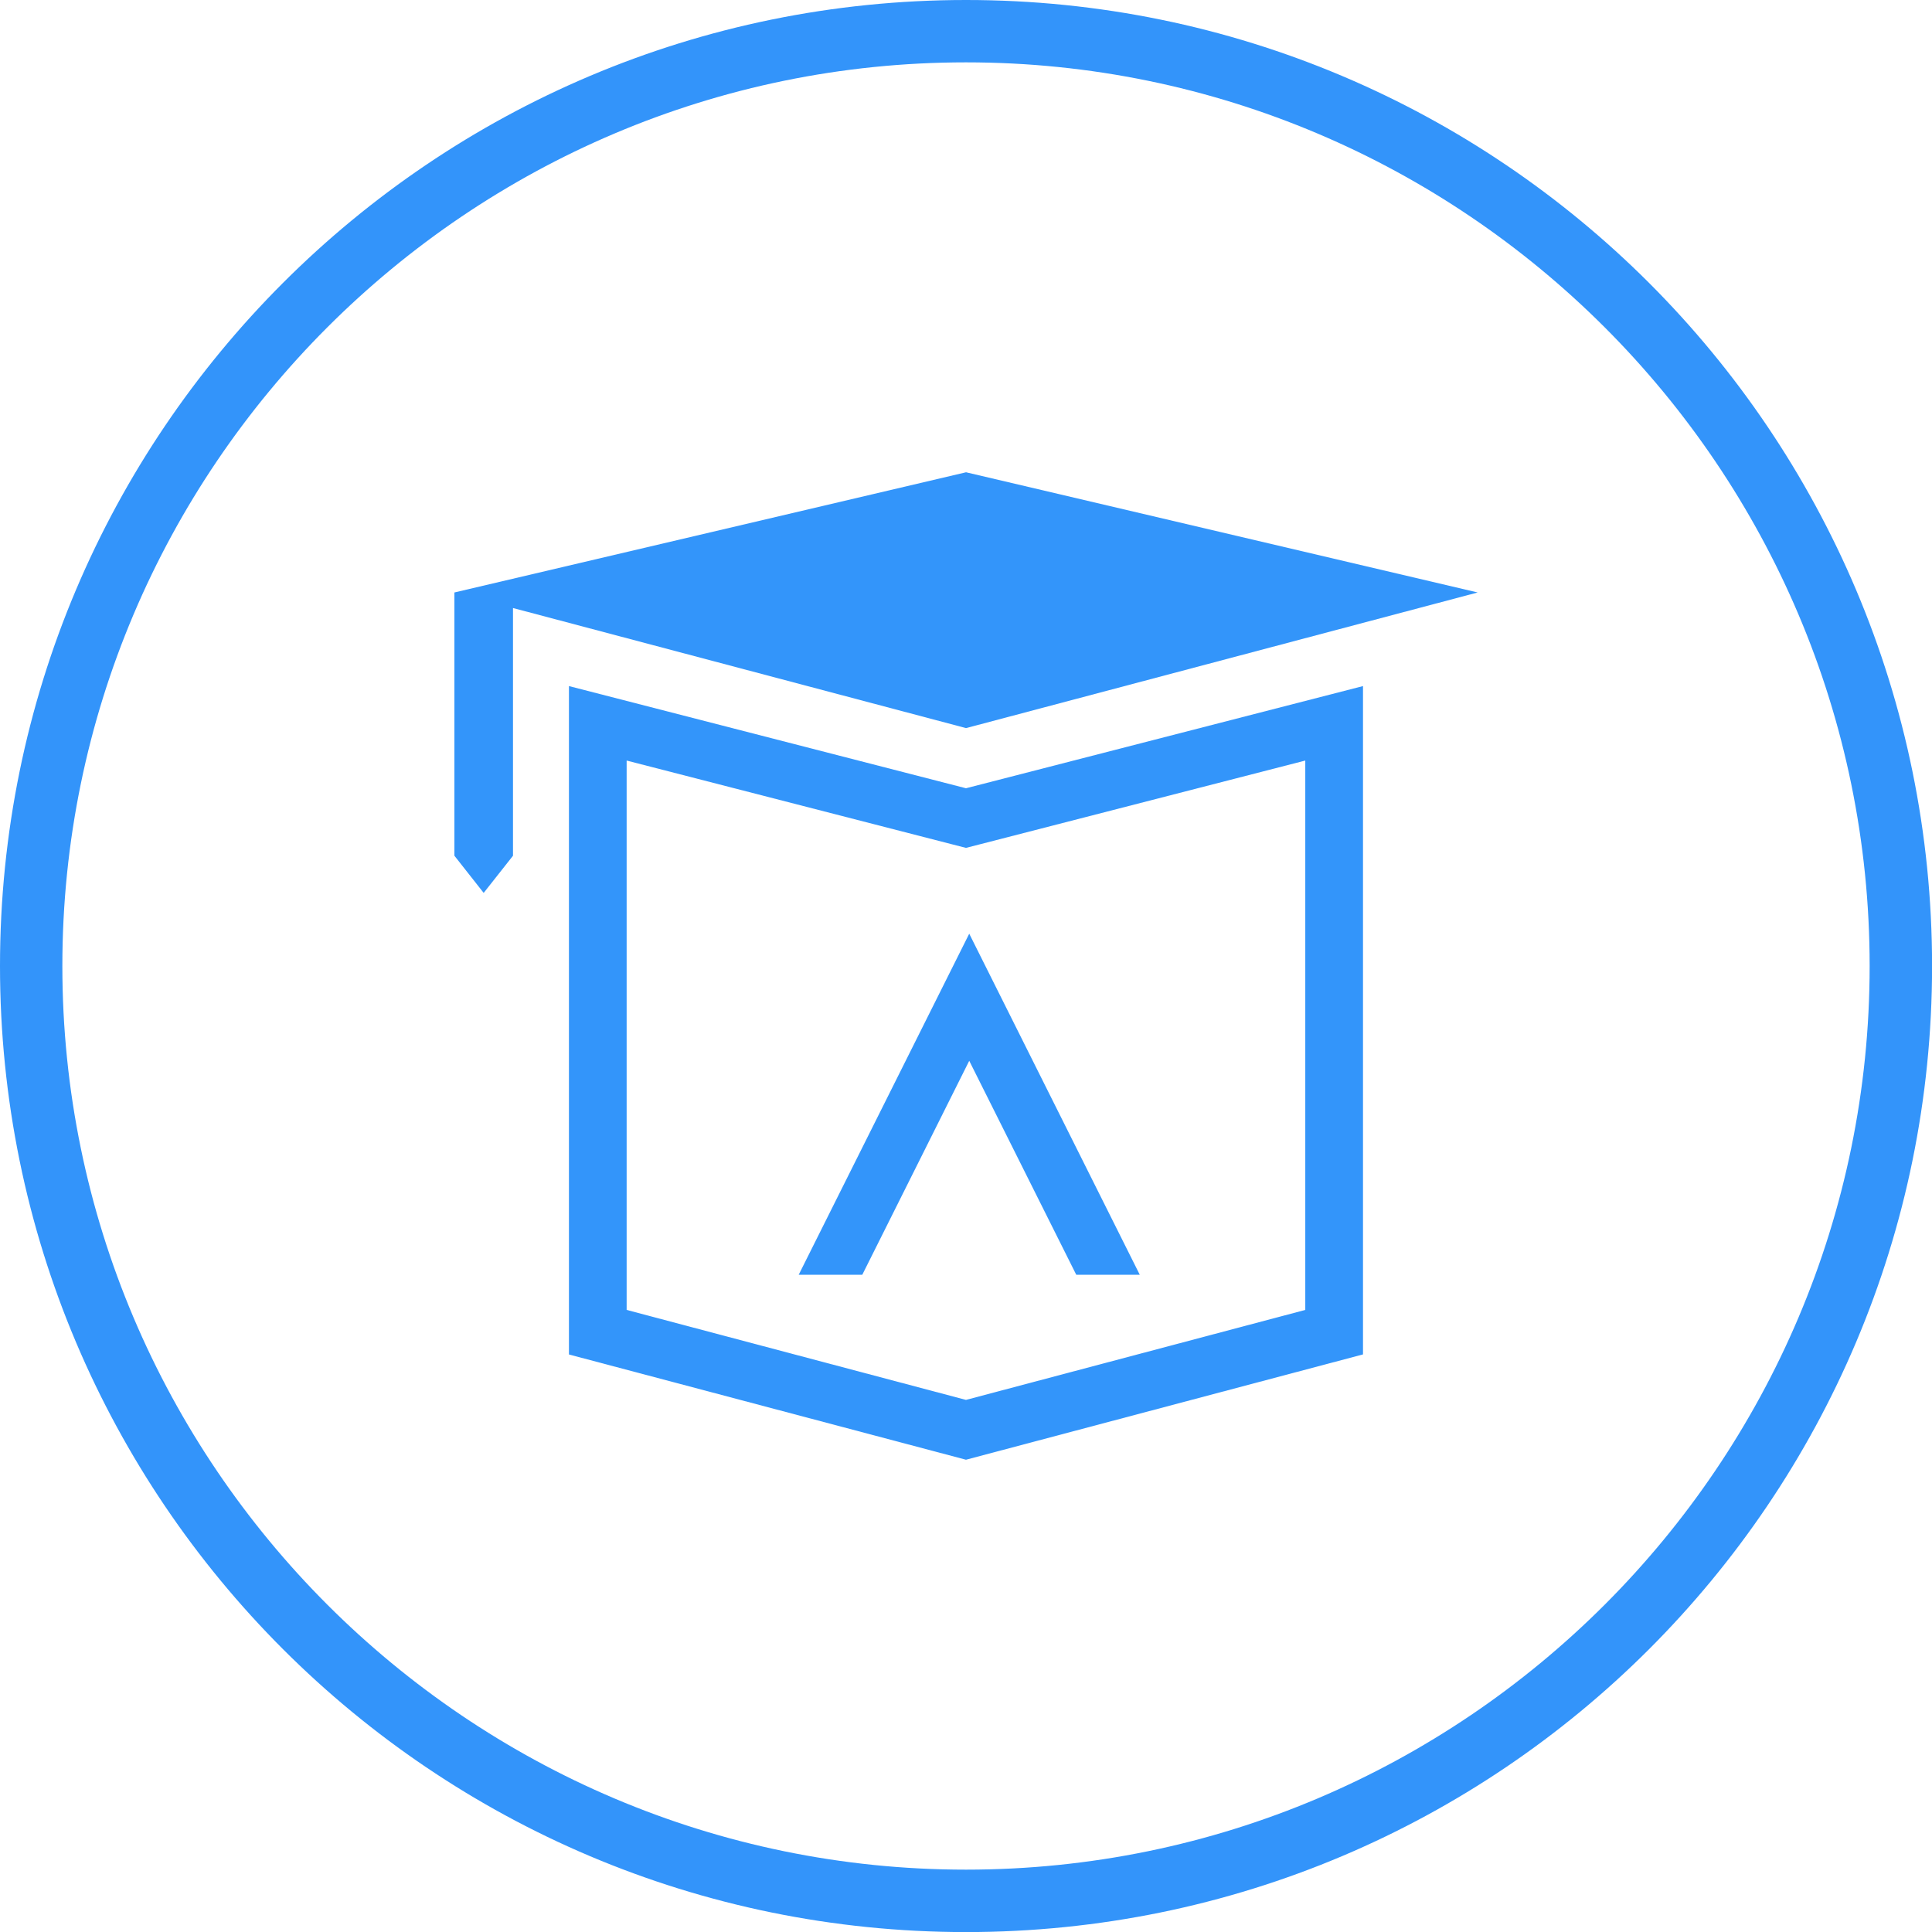<?xml version="1.0" encoding="UTF-8"?> <svg xmlns="http://www.w3.org/2000/svg" width="80" height="80" viewBox="0 0 80 80" fill="none"><g clip-path="url(#clip0_2080_4162)"><path d="M35.705 52.786L40.134 43.925L44.566 52.786H47.196L40.134 38.663L33.072 52.786H35.705Z" fill="#3395FA"></path><path d="M40.002 30.149L61.187 24.533L40.002 19.556L18.816 24.533V35.434L20.028 36.973L21.242 35.434V25.177L40.002 30.149Z" fill="#3395FA"></path><path d="M23.559 28.409V56.086L39.999 60.444L56.439 56.083V28.409L39.999 32.64L23.559 28.409ZM54.049 31.493V54.241L39.999 57.967L25.948 54.241V31.493L39.403 34.956L39.999 35.109L40.595 34.956L54.049 31.493Z" fill="#3395FA"></path><path d="M40.001 0C17.909 0 0 17.909 0 40.001C0 62.094 17.909 80.003 40.001 80.003C62.094 80.003 80.003 62.094 80.003 40.001C80.003 17.909 62.091 0 40.001 0ZM40.001 2.582C60.633 2.582 77.418 19.366 77.418 40.001C77.418 60.636 60.633 77.418 40.001 77.418C19.369 77.418 2.582 60.633 2.582 40.001C2.582 19.369 19.366 2.582 40.001 2.582Z" fill="#3394FA"></path></g><defs><clipPath id="clip0_2080_4162"><rect width="80" height="80" fill="white"></rect></clipPath></defs></svg> 